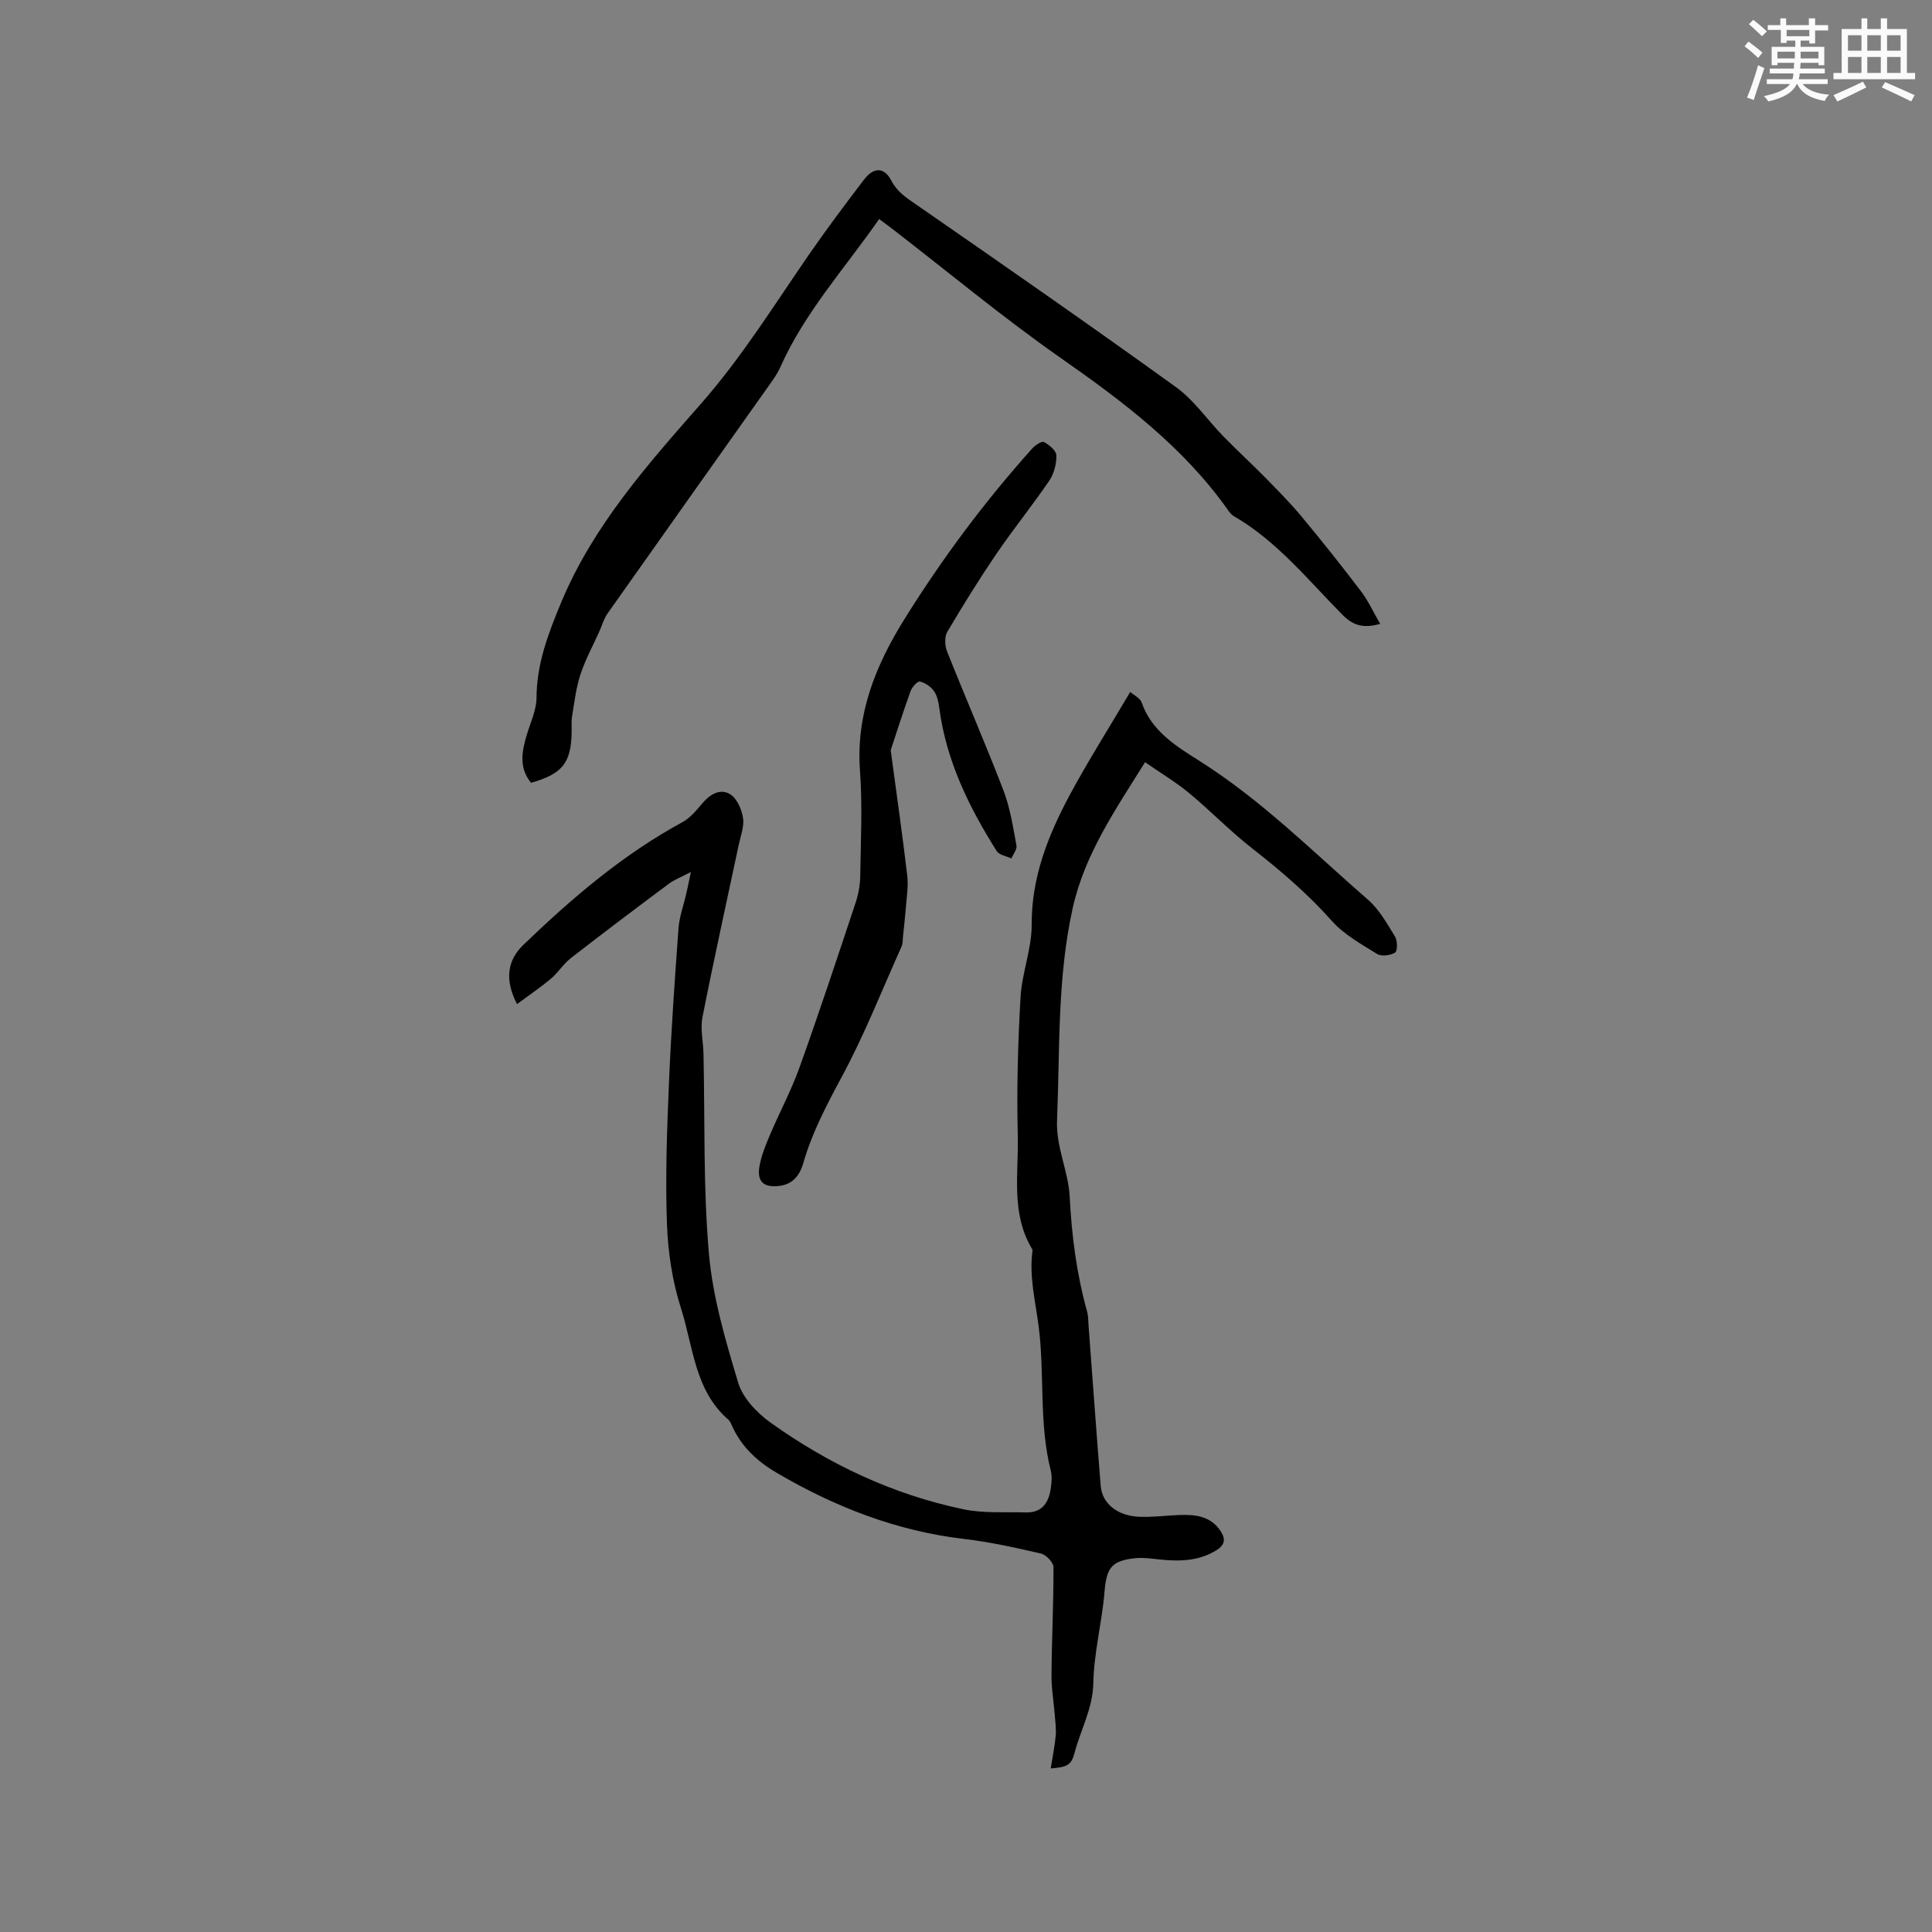 <svg enable-background="new 0 0 400 400" viewBox="0 0 400 400" xmlns="http://www.w3.org/2000/svg"><rect x="0" y="0" width="400" height="400" fill="#808080" stroke="none"/><g fill="#010000"><path d="m234 143.26c.77.68 2.06 1.27 2.37 2.19 2.08 6.03 7.33 9.15 12.09 12.17 12.83 8.12 23.46 18.82 34.79 28.68 2.32 2.02 3.93 4.93 5.58 7.61.52.85.53 2.99.01 3.31-.97.6-2.83.85-3.72.29-3.31-2.05-6.88-4.03-9.41-6.88-4.97-5.59-10.55-10.36-16.41-14.94-4.59-3.57-8.65-7.81-13.14-11.52-2.76-2.28-5.87-4.13-9.09-6.36-6.09 9.78-12.48 18.98-14.97 30.17-3.23 14.51-2.65 29.29-3.25 43.99-.23 5.59 2.35 10.49 2.62 15.81.41 8.07 1.43 16 3.61 23.79.25.9.22 1.89.29 2.84.84 11.08 1.62 22.16 2.52 33.24.29 3.62 3.42 6.17 7.9 6.38 2.74.13 5.49-.25 8.24-.36 3.37-.13 6.62.15 8.7 3.36 1.03 1.58.92 2.81-.87 3.92-3.76 2.34-7.81 2.34-11.99 1.9-1.57-.17-3.18-.4-4.74-.25-5.05.5-6.03 2.03-6.45 6.97-.53 6.32-2.19 12.58-2.32 18.89-.11 5.29-2.61 9.61-3.87 14.41-.67 2.56-1.5 2.99-4.95 3.27.37-2.34.82-4.54 1.03-6.76.13-1.42-.08-2.87-.19-4.3-.22-2.81-.71-5.61-.68-8.41.06-7.41.44-14.81.41-22.21 0-.97-1.52-2.56-2.58-2.81-5.25-1.22-10.54-2.39-15.88-3.02-14.05-1.64-26.86-6.66-38.93-13.75-3.97-2.33-7.31-5.44-9.22-9.8-.17-.38-.34-.82-.64-1.09-7.08-6.1-7.32-15.22-9.89-23.2-1.79-5.58-2.68-11.62-2.89-17.49-.34-9.61.01-19.25.41-28.86.45-10.76 1.2-21.51 1.99-32.25.17-2.39 1.05-4.73 1.59-7.09.27-1.18.51-2.37.97-4.56-2.1 1.1-3.45 1.6-4.56 2.43-6.8 5.07-13.57 10.17-20.27 15.38-1.57 1.22-2.66 3.03-4.19 4.31-2.19 1.84-4.57 3.44-6.98 5.23-2.62-5.09-1.98-9.09 1.32-12.27 10.04-9.65 20.54-18.67 32.88-25.37 1.61-.87 2.91-2.43 4.12-3.87 1.6-1.92 3.71-3.19 5.78-1.96 1.41.84 2.4 3.11 2.69 4.89.29 1.77-.48 3.72-.88 5.58-2.52 11.9-5.16 23.77-7.51 35.7-.48 2.43.16 5.06.21 7.6.31 13.78-.08 27.62 1.12 41.32.79 9.06 3.44 18.04 6.08 26.81.95 3.14 3.86 6.19 6.65 8.19 12.07 8.64 25.35 14.91 39.93 17.96 4.18.88 8.63.54 12.96.66 3.48.1 4.8-2.16 5.19-5.18.15-1.14.25-2.38-.03-3.48-2.5-9.89-1.22-20.08-2.53-30.03-.68-5.18-1.97-10.23-1.25-15.5.01-.1-.01-.22-.06-.31-4.49-7.41-2.79-15.68-2.99-23.6-.24-9.51.03-19.05.57-28.56.29-5.04 2.33-10.03 2.31-15.03-.05-9.82 3.39-18.43 7.83-26.76 3.83-7.12 8.18-13.97 12.57-21.42z"/><path d="m285.75 129.16c-3.53 1.01-5.64.3-7.78-1.85-7.14-7.2-13.54-15.25-22.51-20.44-.44-.25-.81-.69-1.11-1.11-9.25-13.15-21.77-22.58-34.79-31.68-11.88-8.31-23.06-17.62-34.55-26.49-.9-.7-1.83-1.37-2.99-2.24-7.09 10.2-15.42 19.32-20.47 30.68-.55 1.24-1.36 2.39-2.15 3.51-11.2 15.82-22.43 31.62-33.61 47.47-.77 1.09-1.14 2.47-1.7 3.72-1.33 2.95-2.9 5.83-3.91 8.89-.91 2.77-1.25 5.73-1.73 8.63-.19 1.14-.07 2.33-.1 3.49-.14 6.24-1.95 8.5-8.4 10.33-2.59-3.14-1.9-6.57-.84-10.08.75-2.48 1.96-5 1.97-7.5.03-7.09 2.43-13.34 5.11-19.77 6.6-15.86 17.89-28.55 28.87-41.05 8.53-9.71 15.16-20.43 22.38-30.89 3.67-5.31 7.54-10.48 11.46-15.61 2.01-2.62 4.18-2.59 5.65.24 1.21 2.32 3.06 3.5 5.08 4.9 18.03 12.49 36.05 25 53.83 37.83 3.79 2.73 6.56 6.86 9.88 10.26 2.8 2.87 5.77 5.58 8.58 8.44 2.59 2.64 5.21 5.28 7.57 8.12 4.2 5.05 8.29 10.19 12.26 15.42 1.53 2 2.6 4.38 4 6.78z"/><path d="m184.41 155.32c1.29 9.66 2.48 17.83 3.43 26.03.26 2.24-.16 4.57-.32 6.86-.14 1.87-.36 3.74-.56 5.61-.08.72-.02 1.51-.3 2.14-4.06 9.05-7.71 18.33-12.41 27.04-3.12 5.8-6.13 11.51-7.95 17.85-.7 2.43-2.15 4.37-5 4.69-3.09.35-4.56-.81-4.09-3.87.35-2.25 1.25-4.46 2.15-6.58 2.01-4.75 4.47-9.33 6.2-14.17 4.03-11.24 7.78-22.58 11.55-33.91.59-1.77.96-3.69.99-5.54.11-7.31.48-14.66-.05-21.93-.85-11.72 3.23-21.76 9.22-31.38 7.81-12.53 16.58-24.32 26.44-35.3.62-.69 1.99-1.6 2.43-1.35 1.09.6 2.55 1.79 2.57 2.77.04 1.75-.49 3.79-1.47 5.24-3.51 5.16-7.46 10.03-10.98 15.2-3.57 5.25-6.92 10.65-10.14 16.12-.6 1.02-.51 2.86-.04 4.04 3.83 9.63 7.98 19.14 11.69 28.81 1.38 3.61 1.96 7.54 2.68 11.37.15.8-.67 1.78-1.05 2.68-1.04-.5-2.53-.71-3.05-1.54-5.73-9.1-10.42-18.65-11.86-29.5-.17-1.24-.42-2.61-1.11-3.6-.65-.94-1.85-1.74-2.95-2-.47-.11-1.62 1.18-1.92 2.02-1.59 4.43-3.01 8.91-4.1 12.2z"/></g><path d="m361.2 9.6.8-1c.9.7 1.9 1.4 2.9 2.3l-.9 1.1c-1-1-2-1.8-2.8-2.4zm.5 10.6c.9-2.1 1.6-4.3 2.3-6.7.4.2.8.4 1.3.6-.7 2.1-1.5 4.3-2.2 6.6zm.4-15.2.9-.9c1 .8 2 1.6 2.8 2.4l-1 1c-.9-.9-1.8-1.7-2.7-2.5zm12.5-1.2h1.2v1.4h2.7v1.1h-2.7v2.7h-1.2v-.6h-1.8v1.3h4.9v3.8h-1.2v-.5h-3.7c0 .4-.1.9-.1 1.2h5.1v1h-5.2c0 .5-.1.9-.2 1.2h6v1h-5.2c1.1 1.3 2.9 2 5.5 2.2-.4.4-.7.8-.9 1.3-2.9-.5-4.8-1.6-5.7-3.5h-.1c-.8 1.7-2.7 2.9-5.9 3.6-.2-.4-.6-.8-.9-1.1 2.8-.6 4.6-1.4 5.4-2.5h-4.8v-1h5.3c.1-.3.2-.7.2-1.2h-4.9v-1h5c0-.4 0-.8.1-1.2h-3.5v.5h-1.2v-3.8h4.9v-1.3h-1.8v.5h-1.2v-2.7h-2.7v-1h2.6v-1.4h1.2v1.4h4.7v-1.4zm-6.6 8.3h3.6c0-.4 0-.9 0-1.4h-3.6zm1.9-4.6h4.7v-1.3h-4.7zm6.6 3.2h-3.7v1.4h3.7z" fill="#fafafb"/><path d="m385.3 3.8h1.3v2.2h2.8v-2.2h1.3v2.2h4.1v9.1h1.7v1.3h-16.9v-1.3h1.7v-9.1h4.1v-2.2zm.4 13.1.7 1.2c-1.8.9-3.8 1.9-6 2.9-.2-.4-.5-.8-.8-1.3 2.3-1 4.3-1.9 6.1-2.8zm-3.1-6.4h2.8v-3.2h-2.8zm0 4.6h2.8v-3.3h-2.8zm4-4.6h2.8v-3.2h-2.8zm0 4.6h2.8v-3.3h-2.8zm3.7 1.9c2.1.9 4.1 1.8 6.1 2.7l-.7 1.3c-2.2-1.1-4.2-2-6.1-2.9zm3.2-9.7h-2.8v3.2h2.8zm-2.8 7.8h2.8v-3.3h-2.8z" fill="#fafafb"/></svg>